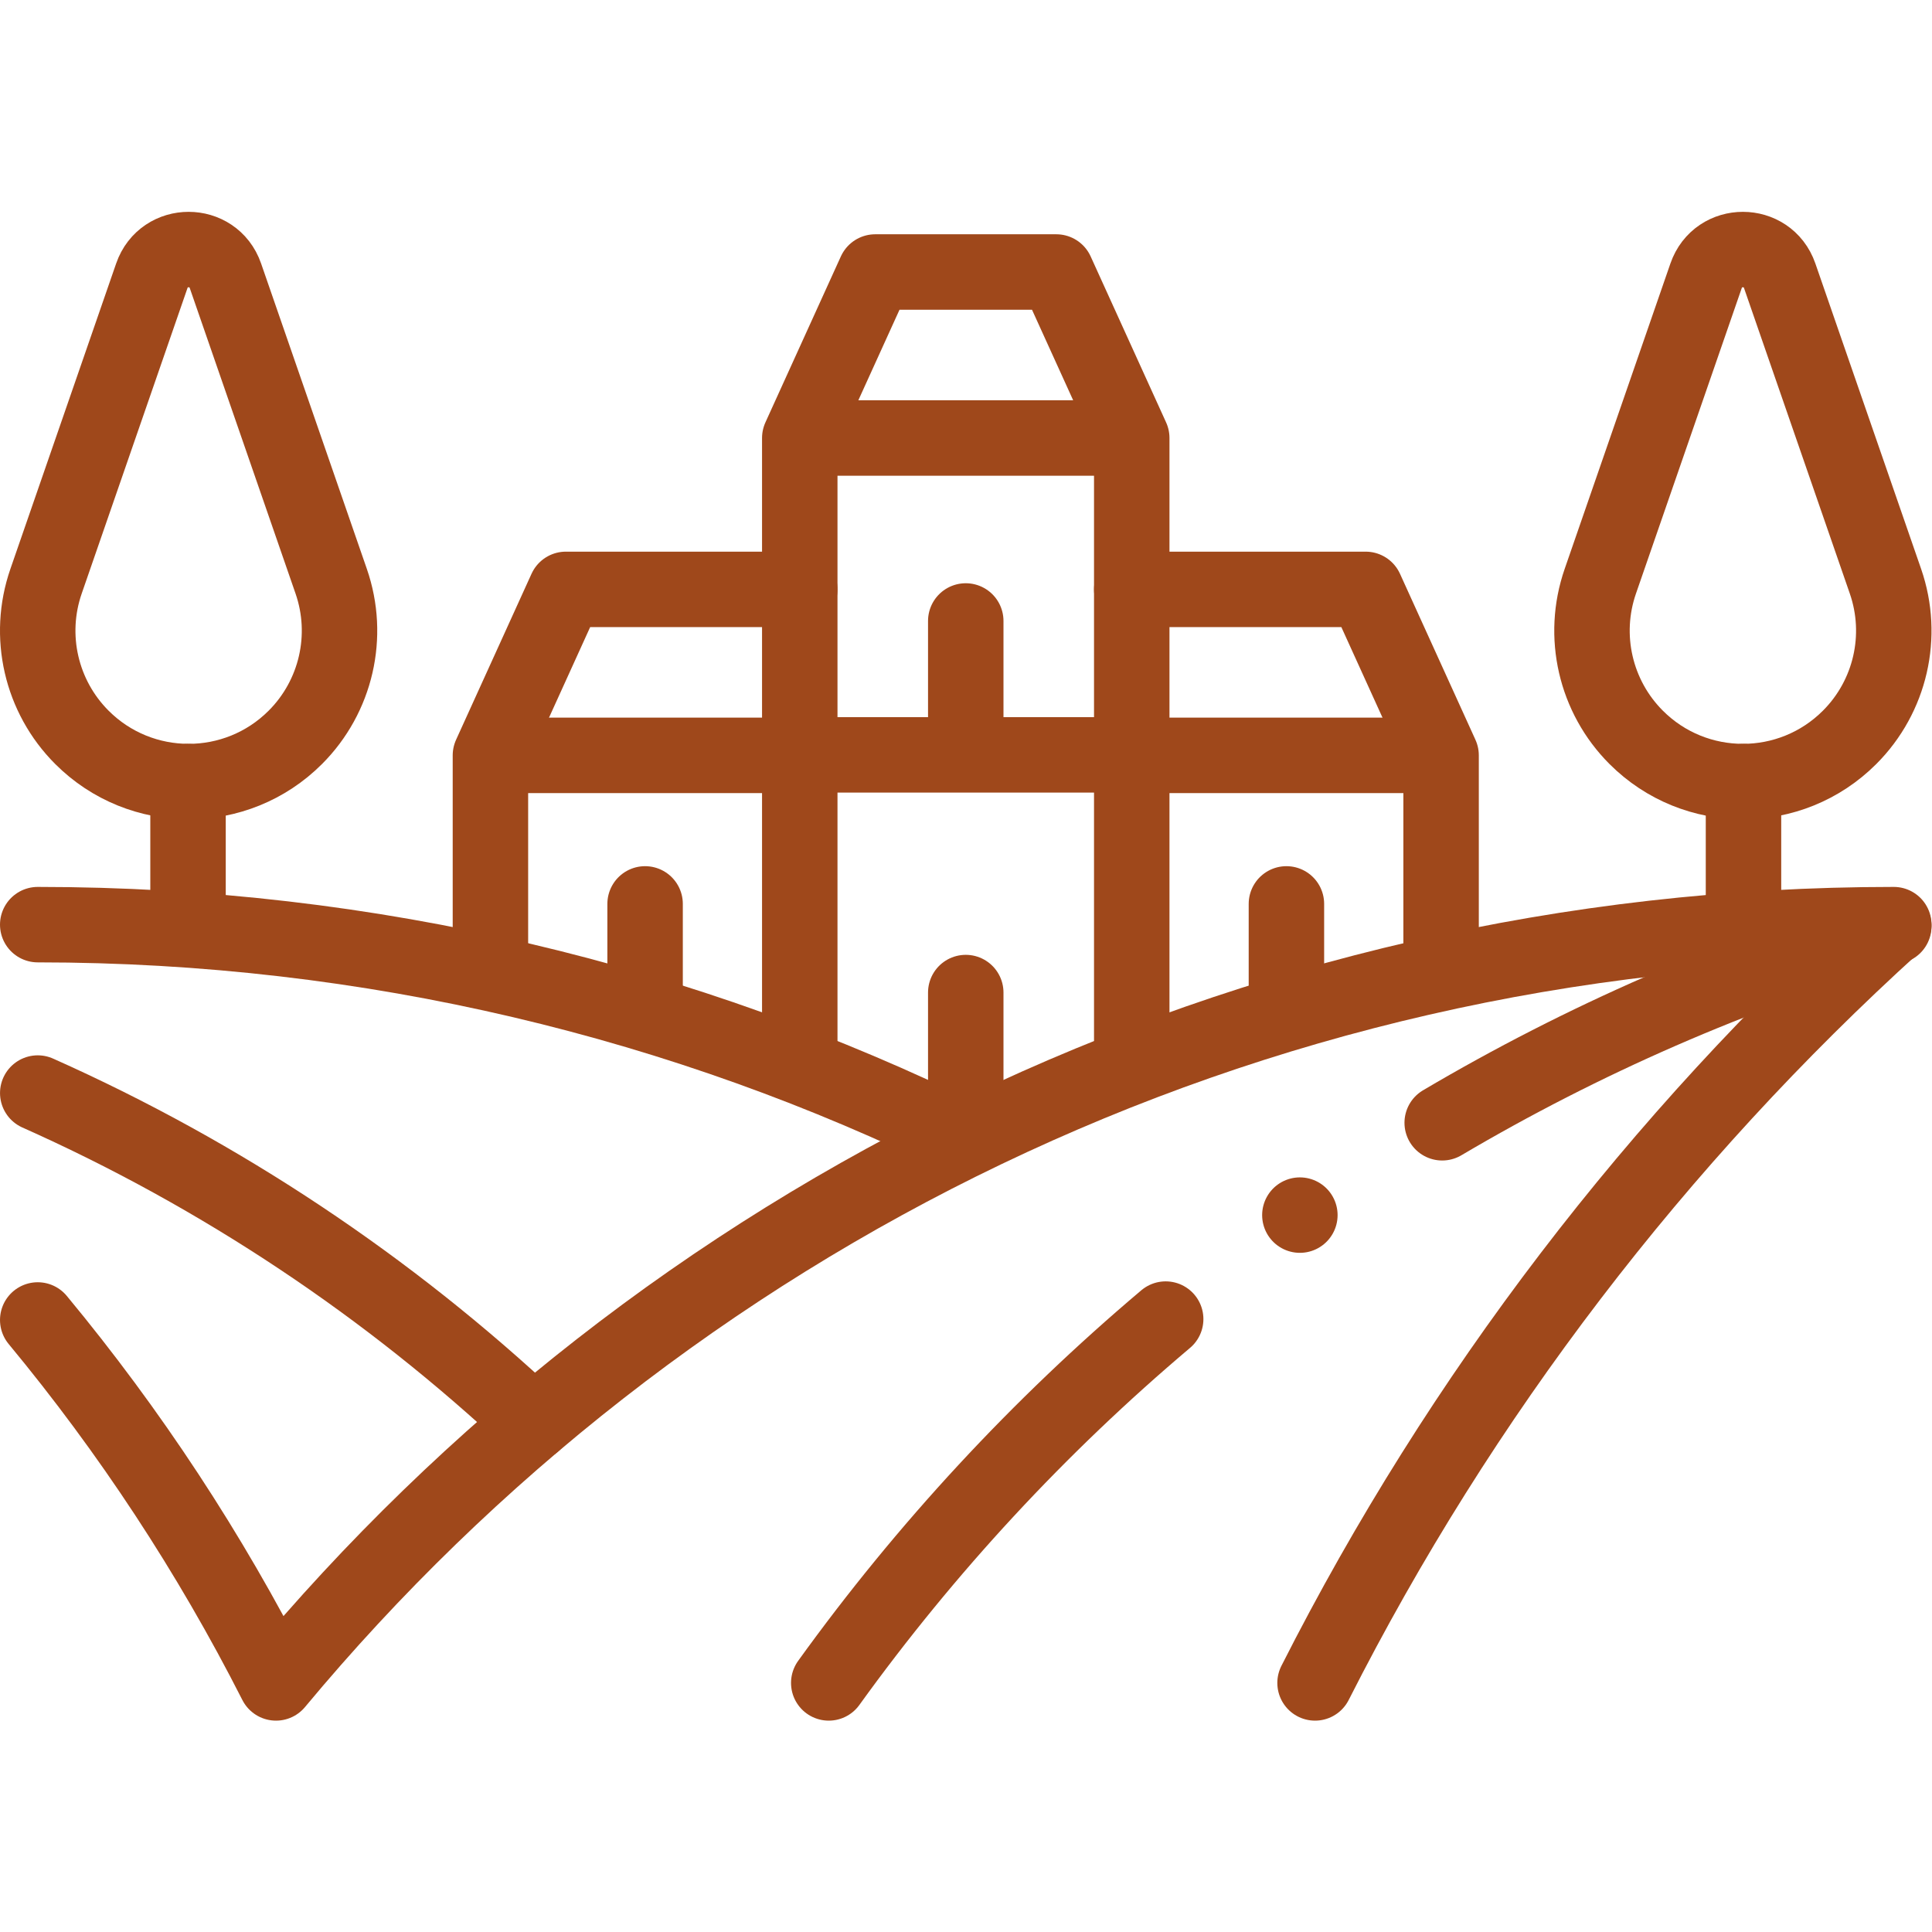 <?xml version="1.0" encoding="UTF-8"?> <svg xmlns="http://www.w3.org/2000/svg" xmlns:svg="http://www.w3.org/2000/svg" xmlns:xlink="http://www.w3.org/1999/xlink" xmlns:svgjs="http://svgjs.dev/svgjs" version="1.1" id="svg2004" xml:space="preserve" width="300" height="300" viewBox="0 0 682.667 682.667"><g width="100%" height="100%" transform="matrix(1,0,0,1,0,0)"><defs id="defs2008"><clipPath id="clipPath2018"><path d="M 0,512 H 512 V 0 H 0 Z" id="path2016" fill="#9f481b" fill-opacity="1" data-original-color="#000000ff" stroke="none" stroke-opacity="1"></path></clipPath></defs><g id="g2010" transform="matrix(1.333,0,0,-1.333,0,682.667)"><g id="g2012"><g id="g2014" clip-path="url(#clipPath2018)"><g id="g2020" transform="translate(255.861,210.13)"><path d="M 0,0 C -74.144,36.438 -157.591,56.896 -245.861,56.896" style="stroke-linecap: round; stroke-linejoin: round; stroke-miterlimit: 10; stroke-dasharray: none;" id="path2022" fill="none" fill-opacity="1" stroke="#9f481b" stroke-opacity="1" data-original-stroke-color="#000000ff" stroke-width="20" data-original-stroke-width="20"></path></g><g id="g2024" transform="translate(382.294,214.506)"><path d="M 0,0 C 37.236,21.984 77.374,39.587 119.706,52.102" style="stroke-linecap: round; stroke-linejoin: round; stroke-miterlimit: 10; stroke-dasharray: none;" id="path2026" fill="none" fill-opacity="1" stroke="#9f481b" stroke-opacity="1" data-original-stroke-color="#000000ff" stroke-width="20" data-original-stroke-width="20"></path></g><g id="g2028" transform="translate(219.682,66.026)"><path d="M 0,0 C 25.727,35.704 55.749,68.103 89.312,96.443" style="stroke-linecap: round; stroke-linejoin: round; stroke-miterlimit: 10; stroke-dasharray: none;" id="path2030" fill="none" fill-opacity="1" stroke="#9f481b" stroke-opacity="1" data-original-stroke-color="#000000ff" stroke-width="20" data-original-stroke-width="20"></path></g><g id="g2032" transform="translate(141.481,134.981)"><path d="M 0,0 C -38.377,36.001 -82.752,65.685 -131.475,87.404" style="stroke-linecap: round; stroke-linejoin: round; stroke-miterlimit: 10; stroke-dasharray: none;" id="path2034" fill="none" fill-opacity="1" stroke="#9f481b" stroke-opacity="1" data-original-stroke-color="#000000ff" stroke-width="20" data-original-stroke-width="20"></path></g><g id="g2036" transform="translate(348.589,66.026)"><path d="m 0,0 c 38.599,76.179 90.8,144.246 153.411,201 -172.516,0 -326.603,-78.142 -428.839,-201 -17.5,34.466 -38.728,66.712 -63.16,96.208" style="stroke-linecap: round; stroke-linejoin: round; stroke-miterlimit: 10; stroke-dasharray: none;" id="path2038" fill="none" fill-opacity="1" stroke="#9f481b" stroke-opacity="1" data-original-stroke-color="#000000ff" stroke-width="20" data-original-stroke-width="20"></path></g><g id="g2040" transform="translate(433.716,316.669)"><path d="m 0,0 v 0 c -10.831,10.831 -14.526,26.896 -9.514,41.37 l 28.042,80.989 c 3.207,9.262 16.304,9.262 19.511,0 L 66.081,41.37 C 71.092,26.896 67.398,10.831 56.567,0 V 0 C 40.946,-15.621 15.621,-15.621 0,0 Z" style="stroke-linecap: round; stroke-linejoin: round; stroke-miterlimit: 10; stroke-dasharray: none;" id="path2042" fill="none" fill-opacity="1" stroke="#9f481b" stroke-opacity="1" data-original-stroke-color="#000000ff" stroke-width="20" data-original-stroke-width="20"></path></g><g id="g2044" transform="translate(462.159,304.954)"><path d="M 0,0 V -34.725" style="stroke-linecap: round; stroke-linejoin: round; stroke-miterlimit: 10; stroke-dasharray: none;" id="path2046" fill="none" fill-opacity="1" stroke="#9f481b" stroke-opacity="1" data-original-stroke-color="#000000ff" stroke-width="20" data-original-stroke-width="20"></path></g><g id="g2048" transform="translate(21.716,316.669)"><path d="m 0,0 v 0 c -10.831,10.831 -14.525,26.896 -9.514,41.37 l 28.042,80.989 c 3.207,9.262 16.304,9.262 19.511,0 L 66.081,41.37 C 71.092,26.896 67.398,10.831 56.567,0 V 0 C 40.946,-15.621 15.621,-15.621 0,0 Z" style="stroke-linecap: round; stroke-linejoin: round; stroke-miterlimit: 10; stroke-dasharray: none;" id="path2050" fill="none" fill-opacity="1" stroke="#9f481b" stroke-opacity="1" data-original-stroke-color="#000000ff" stroke-width="20" data-original-stroke-width="20"></path></g><g id="g2052" transform="translate(49.841,304.954)"><path d="M 0,0 V -34.725" style="stroke-linecap: round; stroke-linejoin: round; stroke-miterlimit: 10; stroke-dasharray: none;" id="path2054" fill="none" fill-opacity="1" stroke="#9f481b" stroke-opacity="1" data-original-stroke-color="#000000ff" stroke-width="20" data-original-stroke-width="20"></path></g><g id="g2056" transform="translate(300,232.359)"><path d="m 0,0 v 163.667 l -20,44 h -48 l -20,-44 V 0" style="stroke-linecap: round; stroke-linejoin: round; stroke-miterlimit: 10; stroke-dasharray: none;" id="path2058" fill="none" fill-opacity="1" stroke="#9f481b" stroke-opacity="1" data-original-stroke-color="#000000ff" stroke-width="20" data-original-stroke-width="20"></path></g><g id="g2060" transform="translate(215,312.026)"><path d="M 0,0 H 78.333" style="stroke-linecap: round; stroke-linejoin: round; stroke-miterlimit: 10; stroke-dasharray: none;" id="path2062" fill="none" fill-opacity="1" stroke="#9f481b" stroke-opacity="1" data-original-stroke-color="#000000ff" stroke-width="20" data-original-stroke-width="20"></path></g><g id="g2064" transform="translate(382,255.263)"><path d="m 0,0 v 56.635 l -20,44 h -62" style="stroke-linecap: round; stroke-linejoin: round; stroke-miterlimit: 10; stroke-dasharray: none;" id="path2066" fill="none" fill-opacity="1" stroke="#9f481b" stroke-opacity="1" data-original-stroke-color="#000000ff" stroke-width="20" data-original-stroke-width="20"></path></g><g id="g2068" transform="translate(377,311.899)"><path d="M 0,0 H -80.667" style="stroke-linecap: round; stroke-linejoin: round; stroke-miterlimit: 10; stroke-dasharray: none;" id="path2070" fill="none" fill-opacity="1" stroke="#9f481b" stroke-opacity="1" data-original-stroke-color="#000000ff" stroke-width="20" data-original-stroke-width="20"></path></g><g id="g2072" transform="translate(130,255.263)"><path d="m 0,0 v 56.635 l 20,44 h 62" style="stroke-linecap: round; stroke-linejoin: round; stroke-miterlimit: 10; stroke-dasharray: none;" id="path2074" fill="none" fill-opacity="1" stroke="#9f481b" stroke-opacity="1" data-original-stroke-color="#000000ff" stroke-width="20" data-original-stroke-width="20"></path></g><g id="g2076" transform="translate(135,311.899)"><path d="M 0,0 H 80.667" style="stroke-linecap: round; stroke-linejoin: round; stroke-miterlimit: 10; stroke-dasharray: none;" id="path2078" fill="none" fill-opacity="1" stroke="#9f481b" stroke-opacity="1" data-original-stroke-color="#000000ff" stroke-width="20" data-original-stroke-width="20"></path></g><g id="g2080" transform="translate(256,314.192)"><path d="M 0,0 V 33.333" style="stroke-linecap: round; stroke-linejoin: round; stroke-miterlimit: 10; stroke-dasharray: none;" id="path2082" fill="none" fill-opacity="1" stroke="#9f481b" stroke-opacity="1" data-original-stroke-color="#000000ff" stroke-width="20" data-original-stroke-width="20"></path></g><g id="g2084" transform="translate(256,215.692)"><path d="M 0,0 V 33.333" style="stroke-linecap: round; stroke-linejoin: round; stroke-miterlimit: 10; stroke-dasharray: none;" id="path2086" fill="none" fill-opacity="1" stroke="#9f481b" stroke-opacity="1" data-original-stroke-color="#000000ff" stroke-width="20" data-original-stroke-width="20"></path></g><g id="g2088" transform="translate(171,244.692)"><path d="M 0,0 V 27.833" style="stroke-linecap: round; stroke-linejoin: round; stroke-miterlimit: 10; stroke-dasharray: none;" id="path2090" fill="none" fill-opacity="1" stroke="#9f481b" stroke-opacity="1" data-original-stroke-color="#000000ff" stroke-width="20" data-original-stroke-width="20"></path></g><g id="g2092" transform="translate(341,244.692)"><path d="M 0,0 V 27.833" style="stroke-linecap: round; stroke-linejoin: round; stroke-miterlimit: 10; stroke-dasharray: none;" id="path2094" fill="none" fill-opacity="1" stroke="#9f481b" stroke-opacity="1" data-original-stroke-color="#000000ff" stroke-width="20" data-original-stroke-width="20"></path></g><g id="g2096" transform="translate(344.565,190.031)"><path d="M 0,0 V 0" style="stroke-linecap: round; stroke-linejoin: round; stroke-miterlimit: 10; stroke-dasharray: none;" id="path2098" fill="none" fill-opacity="1" stroke="#9f481b" stroke-opacity="1" data-original-stroke-color="#000000ff" stroke-width="20" data-original-stroke-width="20"></path></g><g id="g2100" transform="translate(215.667,396.026)"><path d="M 0,0 H 80.667" style="stroke-linecap: round; stroke-linejoin: round; stroke-miterlimit: 10; stroke-dasharray: none;" id="path2102" fill="none" fill-opacity="1" stroke="#9f481b" stroke-opacity="1" data-original-stroke-color="#000000ff" stroke-width="20" data-original-stroke-width="20"></path></g></g></g></g></g></svg> 